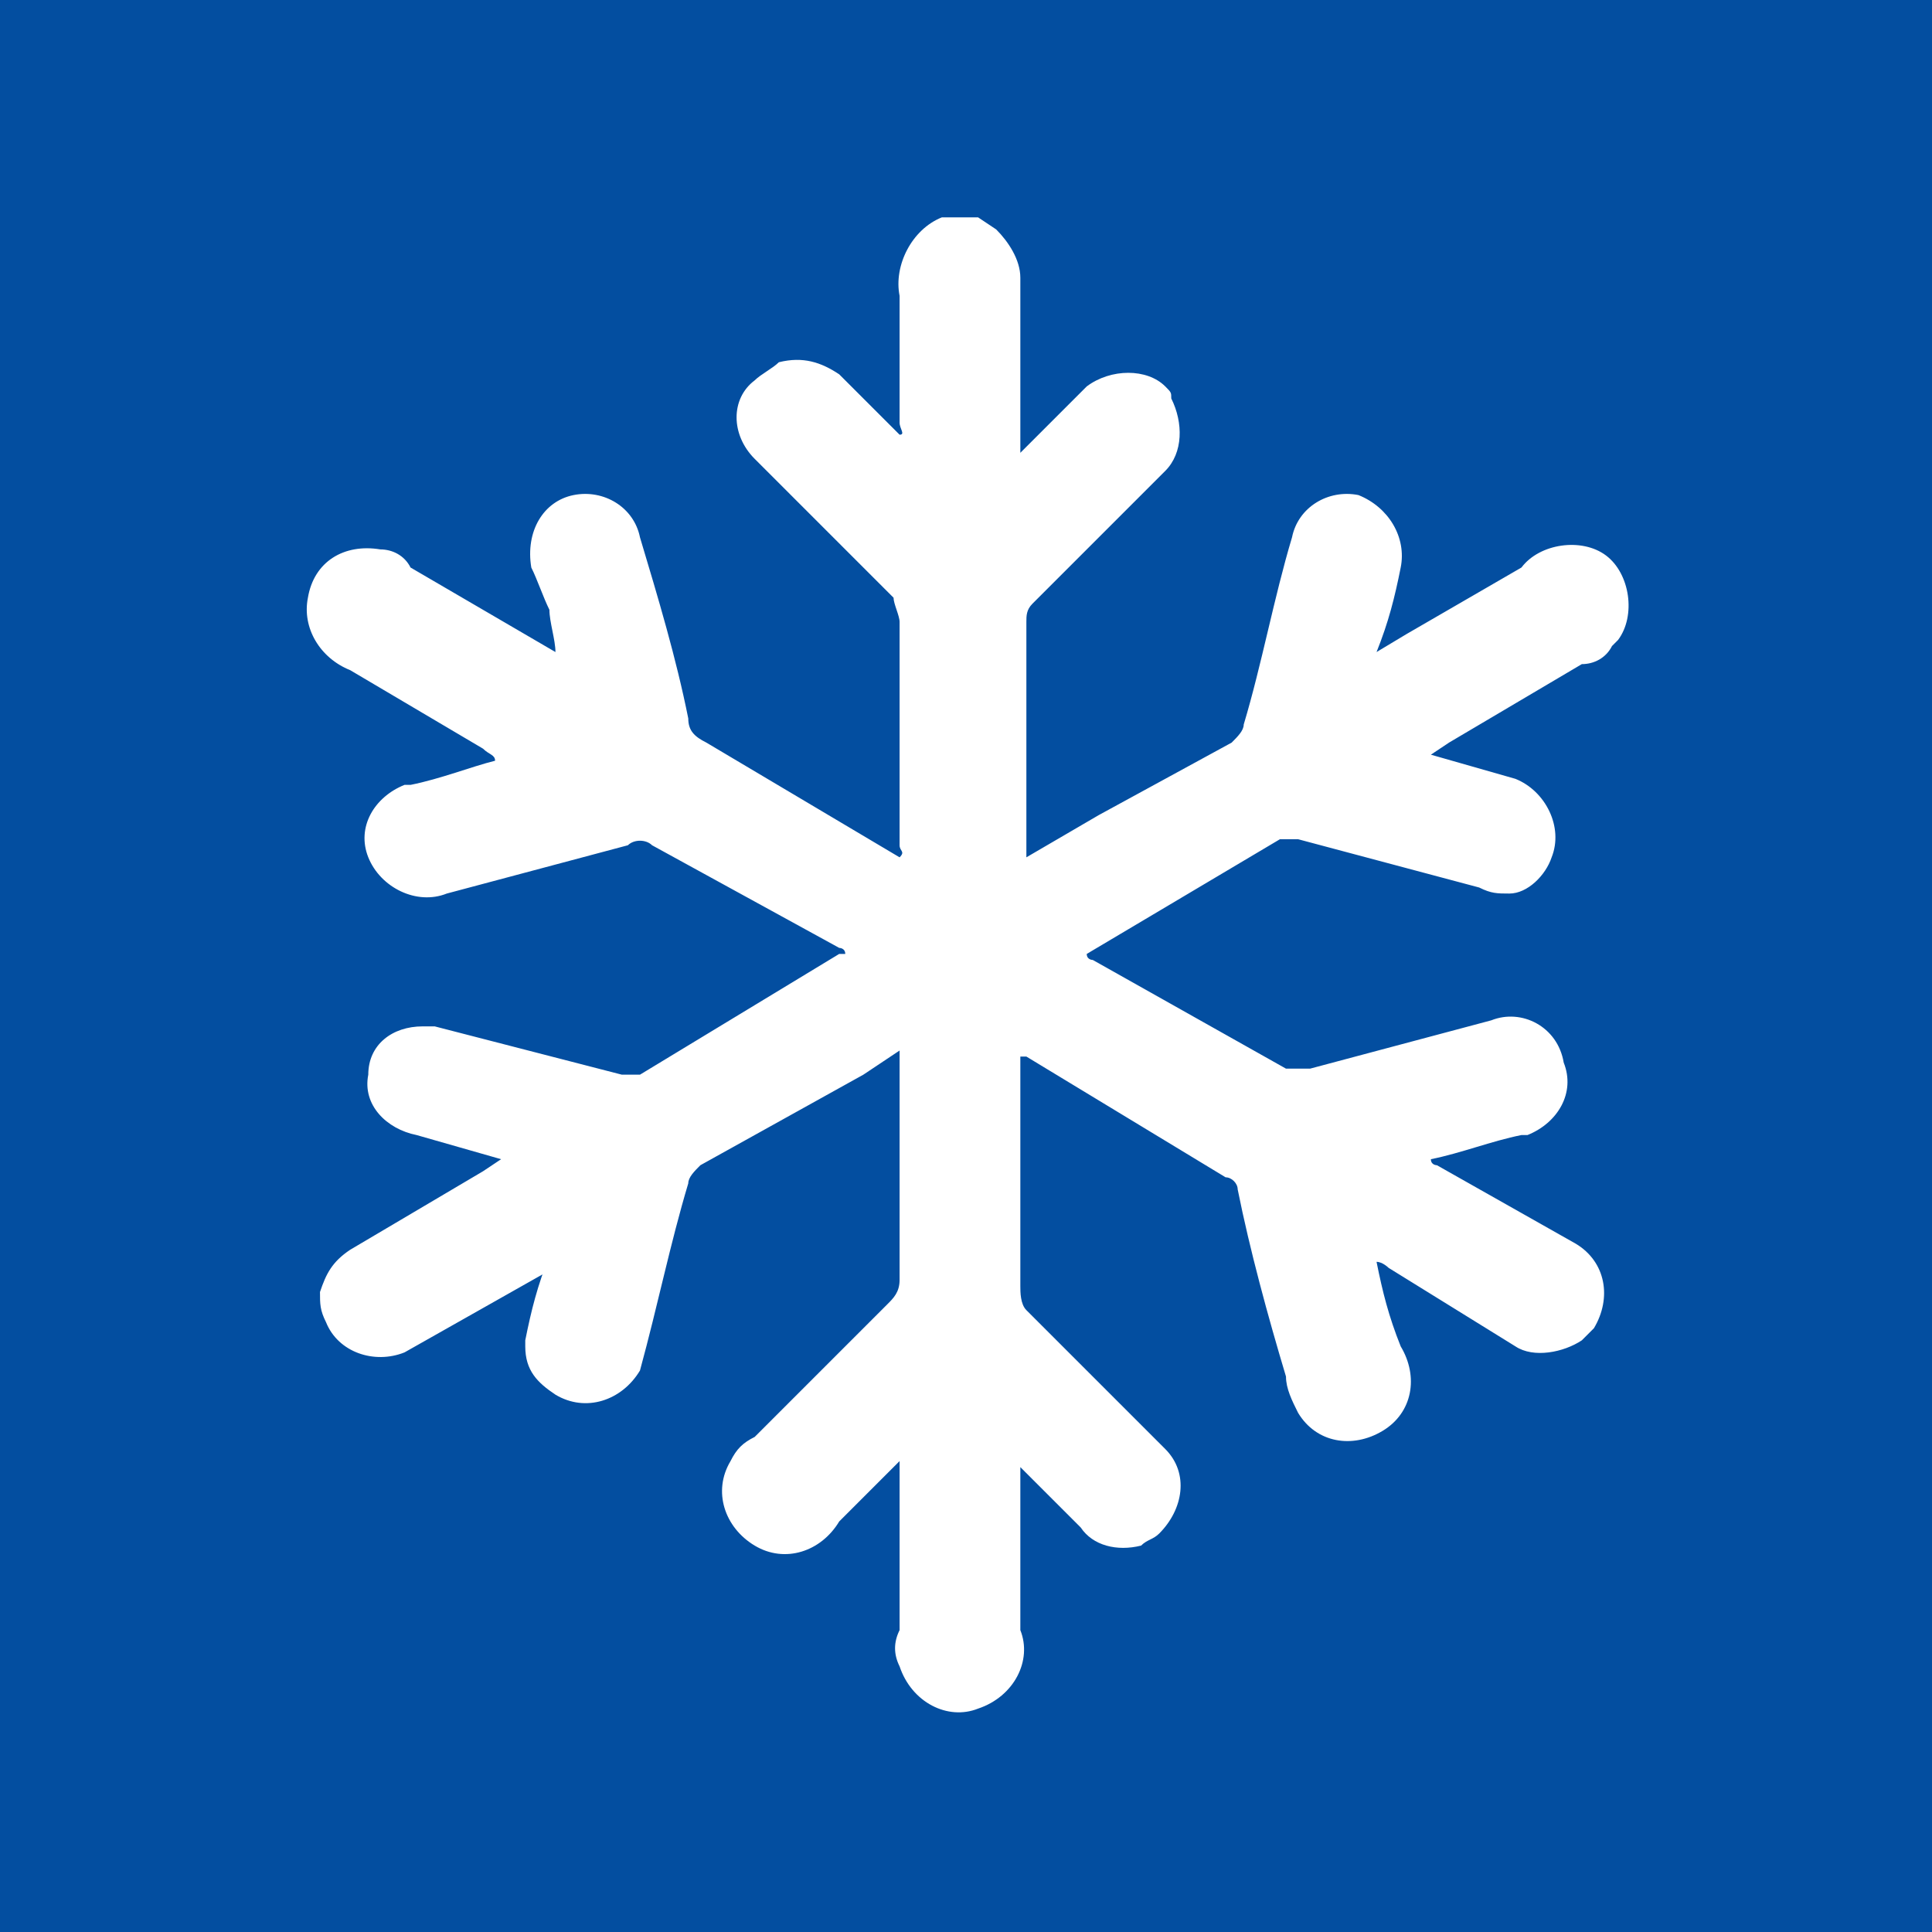 <?xml version="1.0" encoding="utf-8"?>
<!-- Generator: Adobe Illustrator 24.3.0, SVG Export Plug-In . SVG Version: 6.00 Build 0)  -->
<svg version="1.1" id="Layer_1" xmlns="http://www.w3.org/2000/svg" xmlns:xlink="http://www.w3.org/1999/xlink" x="0px" y="0px"
	 viewBox="0 0 32 32" style="enable-background:new 0 0 32 32;" xml:space="preserve">
<style type="text/css">
	.st0{fill:#034EA0;}
	.st1{fill:#FFFFFF;}
</style>
<rect class="st0" width="32" height="32"/>
<g id="Layer_2_1_">
	<g id="Layer_1-2">
		<path class="st1" d="M16.2,3.6l0.3,0.2c0.2,0.2,0.4,0.5,0.4,0.8v2.9c0.4-0.4,0.7-0.7,1.1-1.1c0.4-0.3,1-0.3,1.3,0
			c0.1,0.1,0.1,0.1,0.1,0.2c0.2,0.4,0.2,0.9-0.1,1.2L17.1,10c-0.1,0.1-0.1,0.2-0.1,0.3v3.9l1.2-0.7l2.2-1.2c0.1-0.1,0.2-0.2,0.2-0.3
			c0.3-1,0.5-2.1,0.8-3.1c0.1-0.5,0.6-0.8,1.1-0.7c0,0,0,0,0,0l0,0c0.5,0.2,0.8,0.7,0.7,1.2c-0.1,0.5-0.2,0.9-0.4,1.4l0.5-0.3
			l1.9-1.1c0.3-0.4,1-0.5,1.4-0.2c0.4,0.3,0.5,1,0.2,1.4c0,0-0.1,0.1-0.1,0.1c-0.1,0.2-0.3,0.3-0.5,0.3L24,12.3l-0.3,0.2l1.4,0.4
			c0.5,0.2,0.8,0.8,0.6,1.3c-0.1,0.3-0.4,0.6-0.7,0.6c-0.2,0-0.3,0-0.5-0.1l-3-0.8c-0.1,0-0.2,0-0.3,0L18,15.8l0,0
			c0,0.1,0.1,0.1,0.1,0.1l3.2,1.8c0.1,0,0.2,0,0.4,0l3-0.8c0.5-0.2,1.1,0.1,1.2,0.7c0.2,0.5-0.1,1-0.6,1.2c0,0,0,0,0,0h-0.1
			c-0.5,0.1-1,0.3-1.5,0.4c0,0.1,0.1,0.1,0.1,0.1l2.3,1.3c0.5,0.3,0.6,0.9,0.3,1.4c0,0,0,0,0,0c-0.1,0.1-0.1,0.1-0.2,0.2
			c-0.3,0.2-0.8,0.3-1.1,0.1L23,21c0,0-0.1-0.1-0.2-0.1c0.1,0.5,0.2,0.9,0.4,1.4c0.3,0.5,0.2,1.1-0.3,1.4c-0.5,0.3-1.1,0.2-1.4-0.3
			c-0.1-0.2-0.2-0.4-0.2-0.6c-0.3-1-0.6-2.1-0.8-3.1c0-0.1-0.1-0.2-0.2-0.2L17,17.5h-0.1v3.8c0,0.1,0,0.3,0.1,0.4l2.3,2.3
			c0.4,0.4,0.3,1-0.1,1.4c-0.1,0.1-0.2,0.1-0.3,0.2c-0.4,0.1-0.8,0-1-0.3l-1-1c0,0.1,0,0.2,0,0.2v2.5c0.2,0.5-0.1,1.1-0.7,1.3
			c-0.5,0.2-1.1-0.1-1.3-0.7c-0.1-0.2-0.1-0.4,0-0.6v-2.8c-0.3,0.3-0.7,0.7-1,1c-0.3,0.5-0.9,0.7-1.4,0.4c-0.5-0.3-0.7-0.9-0.4-1.4
			c0.1-0.2,0.2-0.3,0.4-0.4l2.2-2.2c0.1-0.1,0.2-0.2,0.2-0.4v-3.8l-0.6,0.4c-0.9,0.5-1.8,1-2.7,1.5c-0.1,0.1-0.2,0.2-0.2,0.3
			c-0.3,1-0.5,2-0.8,3.1c-0.3,0.5-0.9,0.7-1.4,0.4c-0.3-0.2-0.5-0.4-0.5-0.8c0,0,0-0.1,0-0.1c0.1-0.5,0.2-0.9,0.4-1.4L9,21.1
			l-2.3,1.3c-0.5,0.2-1.1,0-1.3-0.5c0,0,0,0,0,0c-0.1-0.2-0.1-0.3-0.1-0.5c0.1-0.3,0.2-0.5,0.5-0.7L8,19.4l0.3-0.2l-1.4-0.4
			c-0.5-0.1-0.9-0.5-0.8-1C6.1,17.3,6.5,17,7,17c0.1,0,0.2,0,0.2,0l3.1,0.8c0.1,0,0.2,0,0.3,0l3.3-2H14c0-0.1-0.1-0.1-0.1-0.1
			L10.8,14c-0.1-0.1-0.3-0.1-0.4,0l-3,0.8c-0.5,0.2-1.1-0.1-1.3-0.6c0,0,0,0,0,0l0,0c-0.2-0.5,0.1-1,0.6-1.2c0,0,0,0,0,0h0.1
			c0.5-0.1,1-0.3,1.4-0.4c0-0.1-0.1-0.1-0.2-0.2l-2.2-1.3C5.3,10.9,5,10.4,5.1,9.9C5.2,9.3,5.7,9,6.3,9.1c0.2,0,0.4,0.1,0.5,0.3
			l2.4,1.4c0-0.2-0.1-0.5-0.1-0.7C9,9.9,8.9,9.6,8.8,9.4C8.7,8.8,9,8.3,9.5,8.2c0.5-0.1,1,0.2,1.1,0.7c0.3,1,0.6,2,0.8,3
			c0,0.2,0.1,0.3,0.3,0.4l3.2,1.9c0.1-0.1,0-0.1,0-0.2v-3.7c0-0.1-0.1-0.3-0.1-0.4c-0.8-0.8-1.5-1.5-2.3-2.3c-0.4-0.4-0.4-1,0-1.3
			c0,0,0,0,0,0c0.1-0.1,0.3-0.2,0.4-0.3c0.4-0.1,0.7,0,1,0.2l1,1c0.1,0,0-0.1,0-0.2V4.9c-0.1-0.5,0.2-1.1,0.7-1.3H16.2z"/>
	</g>
</g>
</svg>
